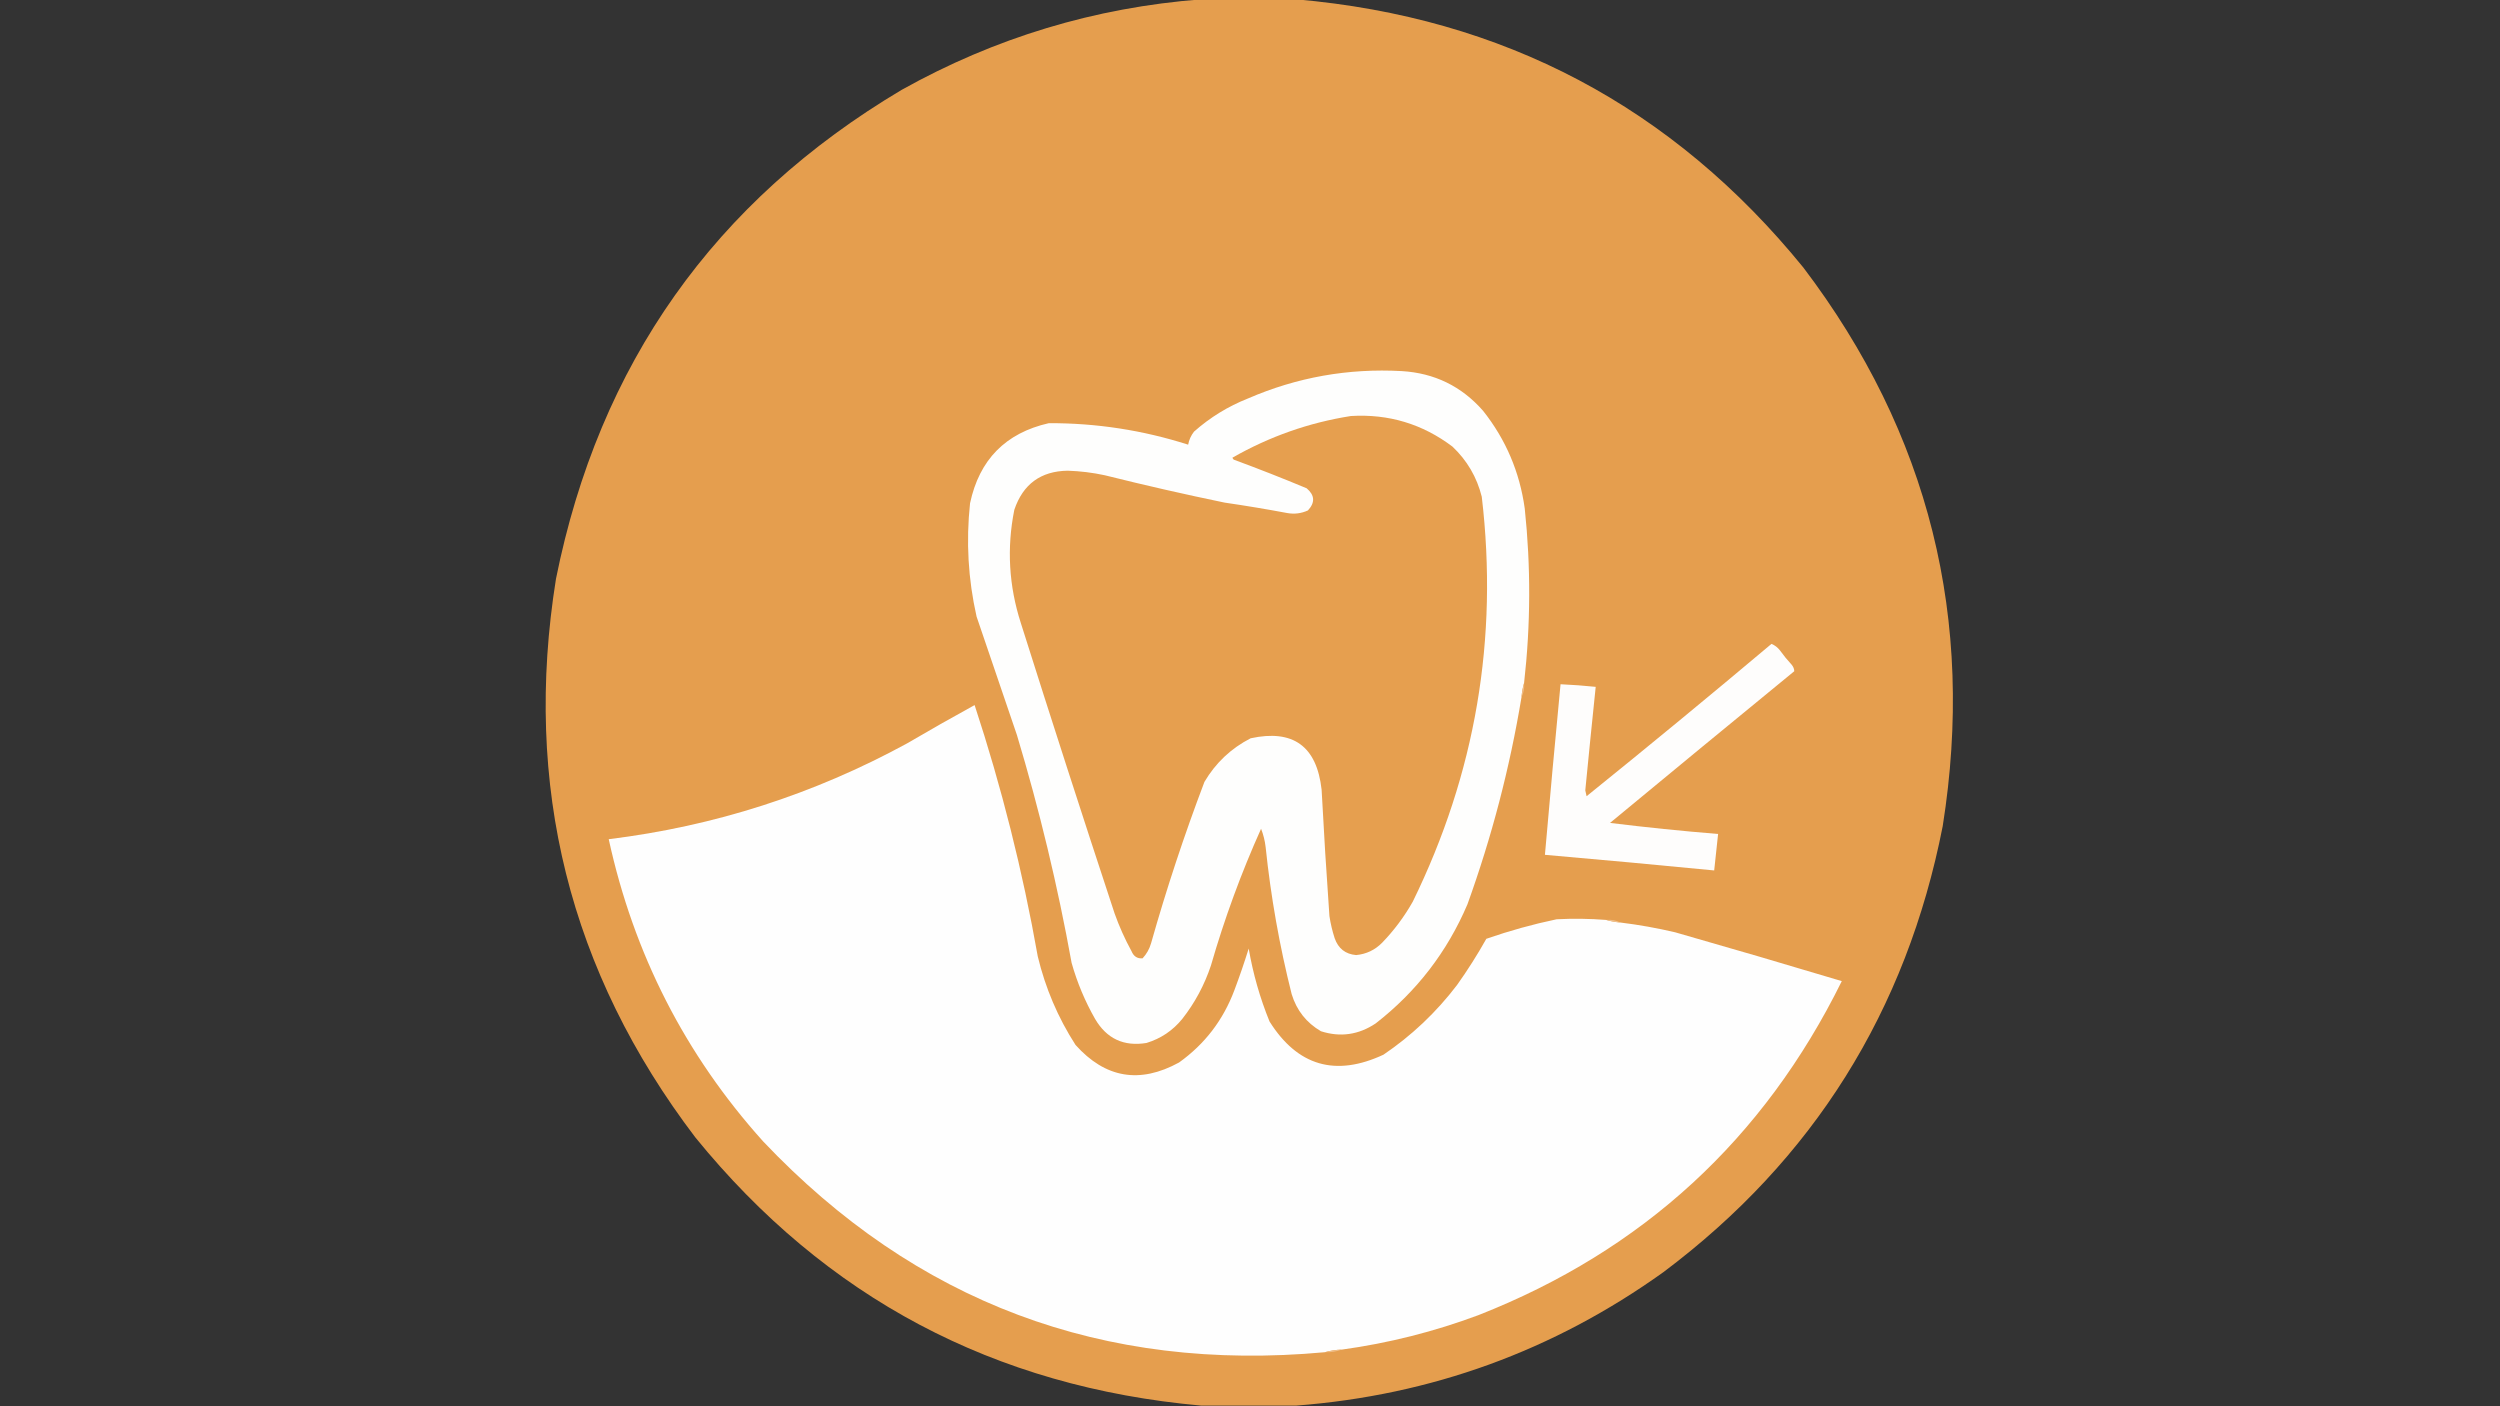 <?xml version="1.0" encoding="UTF-8"?>
<!DOCTYPE svg PUBLIC "-//W3C//DTD SVG 1.1//EN" "http://www.w3.org/Graphics/SVG/1.1/DTD/svg11.dtd">
<svg xmlns="http://www.w3.org/2000/svg" version="1.1" width="1920px" height="1080px" style="shape-rendering:geometricPrecision; text-rendering:geometricPrecision; image-rendering:optimizeQuality; fill-rule:evenodd; clip-rule:evenodd" xmlns:xlink="http://www.w3.org/1999/xlink">
<rect width="100%" height="100%" fill="#333333" stroke="none"/>
<g><path style="opacity:0.996" fill="#e69f4f" d="M 922.5,-0.5 C 946.833,-0.5 971.167,-0.5 995.5,-0.5C 1154.78,13.38 1284.61,82.047 1385,205.5C 1481.56,332.849 1517.22,475.849 1492,634.5C 1464.12,776.519 1392.62,890.686 1277.5,977C 1193.14,1037.4 1099.14,1071.57 995.5,1079.5C 971.167,1079.5 946.833,1079.5 922.5,1079.5C 763.625,1065.32 634.125,996.657 534,873.5C 437.251,746.212 401.584,603.212 427,444.5C 460.099,279.681 548.599,154.514 692.5,69C 764.145,28.95 840.811,5.783 922.5,-0.5 Z"/></g>
<g><path style="opacity:1" fill="#fefefd" d="M 1170.5,524.5 C 1169.48,527.974 1168.81,531.64 1168.5,535.5C 1159.51,589.781 1145.68,642.781 1127,694.5C 1111.38,731.114 1087.88,761.614 1056.5,786C 1043.39,794.76 1029.39,796.76 1014.5,792C 1003.32,785.477 995.819,775.977 992,763.5C 982.638,726.33 975.971,688.663 972,650.5C 971.428,645.603 970.261,640.937 968.5,636.5C 953.207,670.54 940.374,705.54 930,741.5C 925,756.504 917.667,770.171 908,782.5C 900.701,791.469 891.535,797.636 880.5,801C 863.059,803.862 849.892,797.695 841,782.5C 833.244,768.898 827.244,754.565 823,739.5C 812.307,680.322 798.307,621.989 781,564.5C 770.651,534.118 760.317,503.785 750,473.5C 743.52,444.782 741.853,415.782 745,386.5C 752.125,353.043 772.292,332.543 805.5,325C 842.02,324.879 877.686,330.379 912.5,341.5C 913.188,337.791 914.688,334.458 917,331.5C 929.278,320.604 943.111,312.104 958.5,306C 996.112,289.731 1035.45,282.731 1076.5,285C 1101.66,286.495 1122.49,296.662 1139,315.5C 1156.45,337.501 1167.12,362.501 1171,390.5C 1175.73,435.183 1175.56,479.85 1170.5,524.5 Z"/></g>
<g><path style="opacity:1" fill="#e69f4f" d="M 1037.5,319.5 C 1066.45,317.763 1092.45,325.596 1115.5,343C 1126.74,353.64 1134.24,366.474 1138,381.5C 1150.86,490.388 1133.19,594.054 1085,692.5C 1078.51,703.982 1070.67,714.482 1061.5,724C 1055.99,729.589 1049.32,732.756 1041.5,733.5C 1033.26,732.773 1027.76,728.44 1025,720.5C 1023.21,714.947 1021.87,709.281 1021,703.5C 1018.7,671.182 1016.7,638.848 1015,606.5C 1011.28,573.08 993.118,559.913 960.5,567C 945.436,574.731 933.602,585.897 925,600.5C 909.536,641.226 895.869,682.56 884,724.5C 882.733,728.869 880.567,732.703 877.5,736C 873.454,736.324 870.621,734.491 869,730.5C 863.891,721.168 859.557,711.501 856,701.5C 831.528,627.265 807.528,552.931 784,478.5C 774.784,449.89 773.117,420.89 779,391.5C 785.677,371.808 799.344,361.808 820,361.5C 829.605,361.805 839.105,362.971 848.5,365C 879.013,372.628 909.68,379.628 940.5,386C 956.559,388.348 972.559,391.015 988.5,394C 994.064,395.01 999.398,394.343 1004.5,392C 1010.1,385.96 1009.77,380.293 1003.5,375C 985.025,367.284 966.358,359.951 947.5,353C 947.043,352.586 946.709,352.086 946.5,351.5C 975.017,335.219 1005.35,324.552 1037.5,319.5 Z"/></g>
<g><path style="opacity:1" fill="#fefdfc" d="M 1360.5,494.5 C 1363.06,495.543 1365.22,497.21 1367,499.5C 1369.76,503.35 1372.76,507.017 1376,510.5C 1377.29,512.055 1377.96,513.721 1378,515.5C 1330.74,554.214 1283.57,593.047 1236.5,632C 1264.09,635.402 1291.75,638.236 1319.5,640.5C 1318.5,649.832 1317.5,659.166 1316.5,668.5C 1273.18,664.279 1229.85,660.279 1186.5,656.5C 1190.31,612.817 1194.31,569.15 1198.5,525.5C 1207.52,525.905 1216.52,526.572 1225.5,527.5C 1222.75,553.987 1220.08,580.487 1217.5,607C 1217.83,608.5 1218.17,610 1218.5,611.5C 1266.27,572.959 1313.61,533.959 1360.5,494.5 Z"/></g>
<g><path style="opacity:1" fill="#f0bd86" d="M 1170.5,524.5 C 1170.88,528.489 1170.22,532.155 1168.5,535.5C 1168.81,531.64 1169.48,527.974 1170.5,524.5 Z"/></g>
<g><path style="opacity:1" fill="#fefefe" d="M 1233.5,706.5 C 1236.97,707.525 1240.64,708.192 1244.5,708.5C 1258.64,710.246 1272.64,712.746 1286.5,716C 1329.26,728.215 1371.93,740.715 1414.5,753.5C 1354.57,874.925 1261.57,960.425 1135.5,1010C 1101.47,1022.71 1066.47,1031.54 1030.5,1036.5C 1025.95,1036.62 1021.62,1037.29 1017.5,1038.5C 847.08,1054.21 703.247,1000.21 586,876.5C 526.201,809.908 486.701,732.575 467.5,644.5C 548.525,634.547 624.858,610.047 696.5,571C 713.769,560.871 731.102,551.037 748.5,541.5C 769.25,604.601 785.416,668.934 797,734.5C 802.854,758.865 812.52,781.532 826,802.5C 848.847,828.041 875.347,832.541 905.5,816C 925.256,801.895 939.422,783.395 948,760.5C 951.976,749.926 955.642,739.259 959,728.5C 962.312,747.767 967.646,766.434 975,784.5C 996.498,818.678 1025.66,827.178 1062.5,810C 1084.21,795.29 1103.05,777.457 1119,756.5C 1127.12,745.089 1134.62,733.256 1141.5,721C 1159.15,714.851 1177.15,709.851 1195.5,706C 1208.18,705.345 1220.85,705.512 1233.5,706.5 Z"/></g>
<g><path style="opacity:1" fill="#f0c08c" d="M 1233.5,706.5 C 1237.49,706.116 1241.16,706.783 1244.5,708.5C 1240.64,708.192 1236.97,707.525 1233.5,706.5 Z"/></g>
<g><path style="opacity:1" fill="#efbd86" d="M 1030.5,1036.5 C 1026.43,1038.05 1022.1,1038.72 1017.5,1038.5C 1021.62,1037.29 1025.95,1036.62 1030.5,1036.5 Z"/></g>
</svg>
